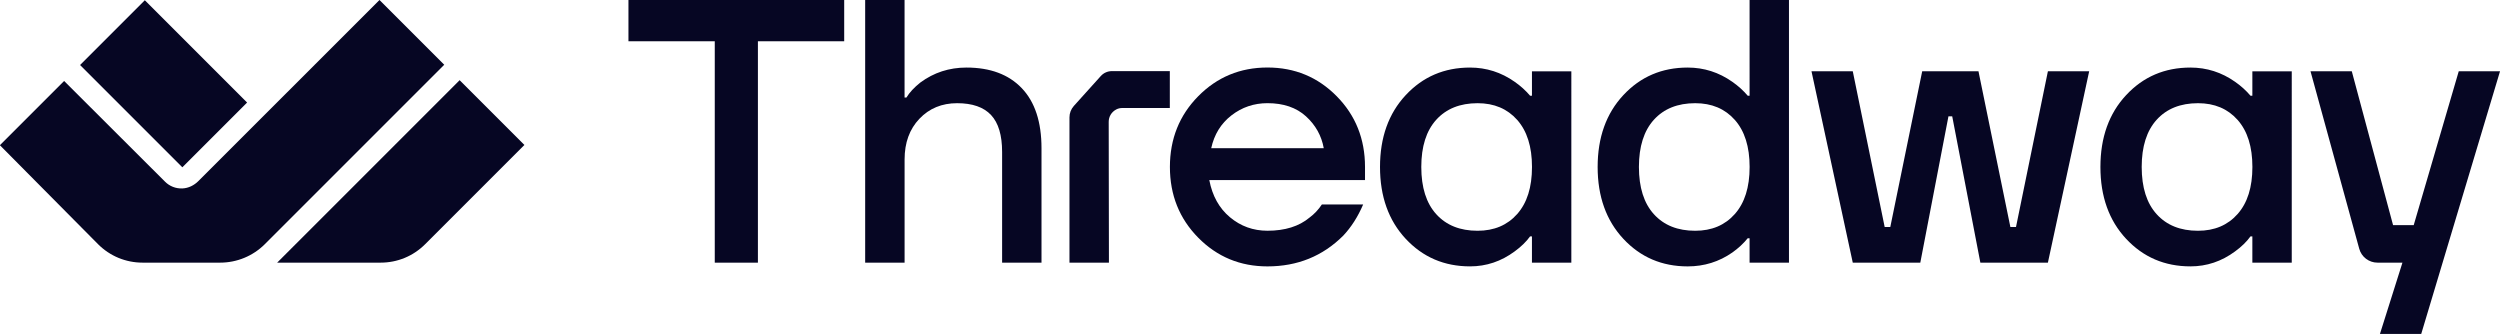 <?xml version="1.0" encoding="UTF-8"?><svg id="Layer_1" xmlns="http://www.w3.org/2000/svg" viewBox="0 0 1125.3 150.31"><defs><style>.cls-1{fill:#060623;}</style></defs><g><path class="cls-1" d="M282.88,18.58V0h97.11V18.58h-38.84V118.22h-19.42V18.58h-38.85Z"/><path class="cls-1" d="M389.43,118.22V0h17.73V43.91h.84c1.35-2.25,3.43-4.5,6.25-6.75,6.08-4.5,13-6.75,20.77-6.75,10.69,0,19,3.1,24.91,9.29,5.91,6.19,8.87,15.2,8.87,27.02v51.51h-17.73v-49.82c0-7.55-1.66-13.09-4.98-16.64-3.32-3.55-8.42-5.32-15.28-5.32s-12.53,2.34-16.97,7.01c-4.45,4.67-6.67,10.78-6.67,18.32v46.44h-17.73Z"/><path class="cls-1" d="M539.35,106.99c-8.5-8.61-12.75-19.22-12.75-31.84s4.25-23.22,12.75-31.84c8.5-8.61,18.89-12.92,31.16-12.92s22.66,4.3,31.16,12.92c8.5,8.61,12.75,19.23,12.75,31.84v5.91h-70.09c1.35,7.09,4.45,12.67,9.29,16.72,4.84,4.05,10.47,6.08,16.89,6.08,7.88,0,14.19-1.97,18.92-5.91,2.14-1.58,4-3.55,5.57-5.91h18.58c-2.36,5.52-5.35,10.19-8.95,14.02-9.23,9.23-20.61,13.85-34.12,13.85-12.27,0-22.66-4.3-31.16-12.92Zm5.83-40.28h50.67c-1.01-5.63-3.69-10.41-8.02-14.36-4.34-3.94-10.11-5.91-17.31-5.91-6.08,0-11.49,1.83-16.21,5.49-4.73,3.66-7.77,8.59-9.12,14.78Z"/><path class="cls-1" d="M632.74,107.5c-7.71-8.28-11.57-19.06-11.57-32.34s3.86-24.07,11.57-32.34c7.71-8.28,17.37-12.41,28.96-12.41,7.32,0,14.02,2.14,20.1,6.42,2.59,1.8,4.9,3.88,6.92,6.25h.84v-10.98h17.73V118.22h-17.73v-11.82h-.84c-1.69,2.36-4,4.62-6.92,6.75-6.08,4.5-12.78,6.75-20.1,6.75-11.6,0-21.25-4.14-28.96-12.41Zm13.77-53.62c-4.5,4.96-6.76,12.05-6.76,21.28s2.25,16.33,6.76,21.28c4.5,4.96,10.69,7.43,18.58,7.43,7.43,0,13.37-2.5,17.82-7.52,4.45-5.01,6.67-12.07,6.67-21.19s-2.22-16.18-6.67-21.2c-4.45-5.01-10.39-7.51-17.82-7.51-7.88,0-14.08,2.48-18.58,7.43Z"/><path class="cls-1" d="M730.7,107.5c-7.71-8.28-11.57-19.06-11.57-32.34s3.86-24.07,11.57-32.34c7.71-8.28,17.37-12.41,28.96-12.41,7.32,0,14.02,2.14,20.1,6.42,2.59,1.8,4.9,3.88,6.92,6.25h.84V0h17.73V118.22h-17.73v-10.98h-.84c-1.92,2.37-4.22,4.51-6.92,6.42-5.97,4.16-12.67,6.25-20.1,6.25-11.6,0-21.25-4.14-28.96-12.41Zm13.77-53.62c-4.5,4.96-6.76,12.05-6.76,21.28s2.25,16.33,6.76,21.28c4.5,4.96,10.69,7.43,18.58,7.43,7.43,0,13.37-2.5,17.82-7.52,4.45-5.01,6.67-12.07,6.67-21.19s-2.22-16.18-6.67-21.2c-4.45-5.01-10.39-7.51-17.82-7.51-7.88,0-14.08,2.48-18.58,7.43Z"/><path class="cls-1" d="M815.39,32.09h18.58l14.36,70.09h2.53l14.36-70.09h25.33l14.36,70.09h2.53l14.36-70.09h18.58l-18.58,86.13h-30.4l-12.67-65.87h-1.69l-12.67,65.87h-30.4l-18.58-86.13Z"/><path class="cls-1" d="M957.01,107.5c-7.71-8.28-11.57-19.06-11.57-32.34s3.86-24.07,11.57-32.34c7.71-8.28,17.37-12.41,28.96-12.41,7.32,0,14.02,2.14,20.1,6.42,2.59,1.8,4.9,3.88,6.92,6.25h.84v-10.98h17.73V118.22h-17.73v-11.82h-.84c-1.69,2.36-4,4.62-6.92,6.75-6.08,4.5-12.78,6.75-20.1,6.75-11.6,0-21.25-4.14-28.96-12.41Zm13.77-53.62c-4.5,4.96-6.76,12.05-6.76,21.28s2.25,16.33,6.76,21.28c4.5,4.96,10.69,7.43,18.58,7.43,7.43,0,13.37-2.5,17.82-7.52,4.45-5.01,6.67-12.07,6.67-21.19s-2.22-16.18-6.67-21.2c-4.45-5.01-10.39-7.51-17.82-7.51-7.88,0-14.08,2.48-18.58,7.43Z"/><path class="cls-1" d="M1040.01,32.09h18.58l18.58,69.25h9.29l20.27-69.25h18.58l-35.47,118.22h-18.58l10.13-32.09h-11.24c-3.83,0-7.2-2.56-8.21-6.26l-21.93-79.87Z"/><path class="cls-1" d="M481.39,118.22h17.76l-.1-63.39c0-2.28,1.21-4.38,3.35-5.54,.87-.48,1.87-.68,2.86-.68h21.3v-16.6h-26.07c-1.92,0-3.74,.81-5.02,2.24,0,0-8.23,9.14-12.11,13.44-1.27,1.41-1.97,3.24-1.97,5.13V118.22Z"/></g><g><path class="cls-1" d="M199.96,29.15L119.23,109.88c-5.34,5.34-12.58,8.34-20.13,8.34h-34.92c-7.57,0-14.69-2.95-20.05-8.31L-.05,65.36l28.91-28.91,45.43,45.33c2.06,2.06,4.84,3.15,7.77,3.04,2.74-.1,5.3-1.38,7.24-3.32L170.81,0l29.15,29.15Z"/><polygon class="cls-1" points="65.19 .11 36.04 29.26 82.08 75.3 111.22 46.16 65.19 .11"/><path class="cls-1" d="M236.05,65.24l-44.68,44.68c-5.35,5.35-12.47,8.3-20.04,8.3h-46.57L206.89,36.09l29.15,29.15Z"/></g></svg>